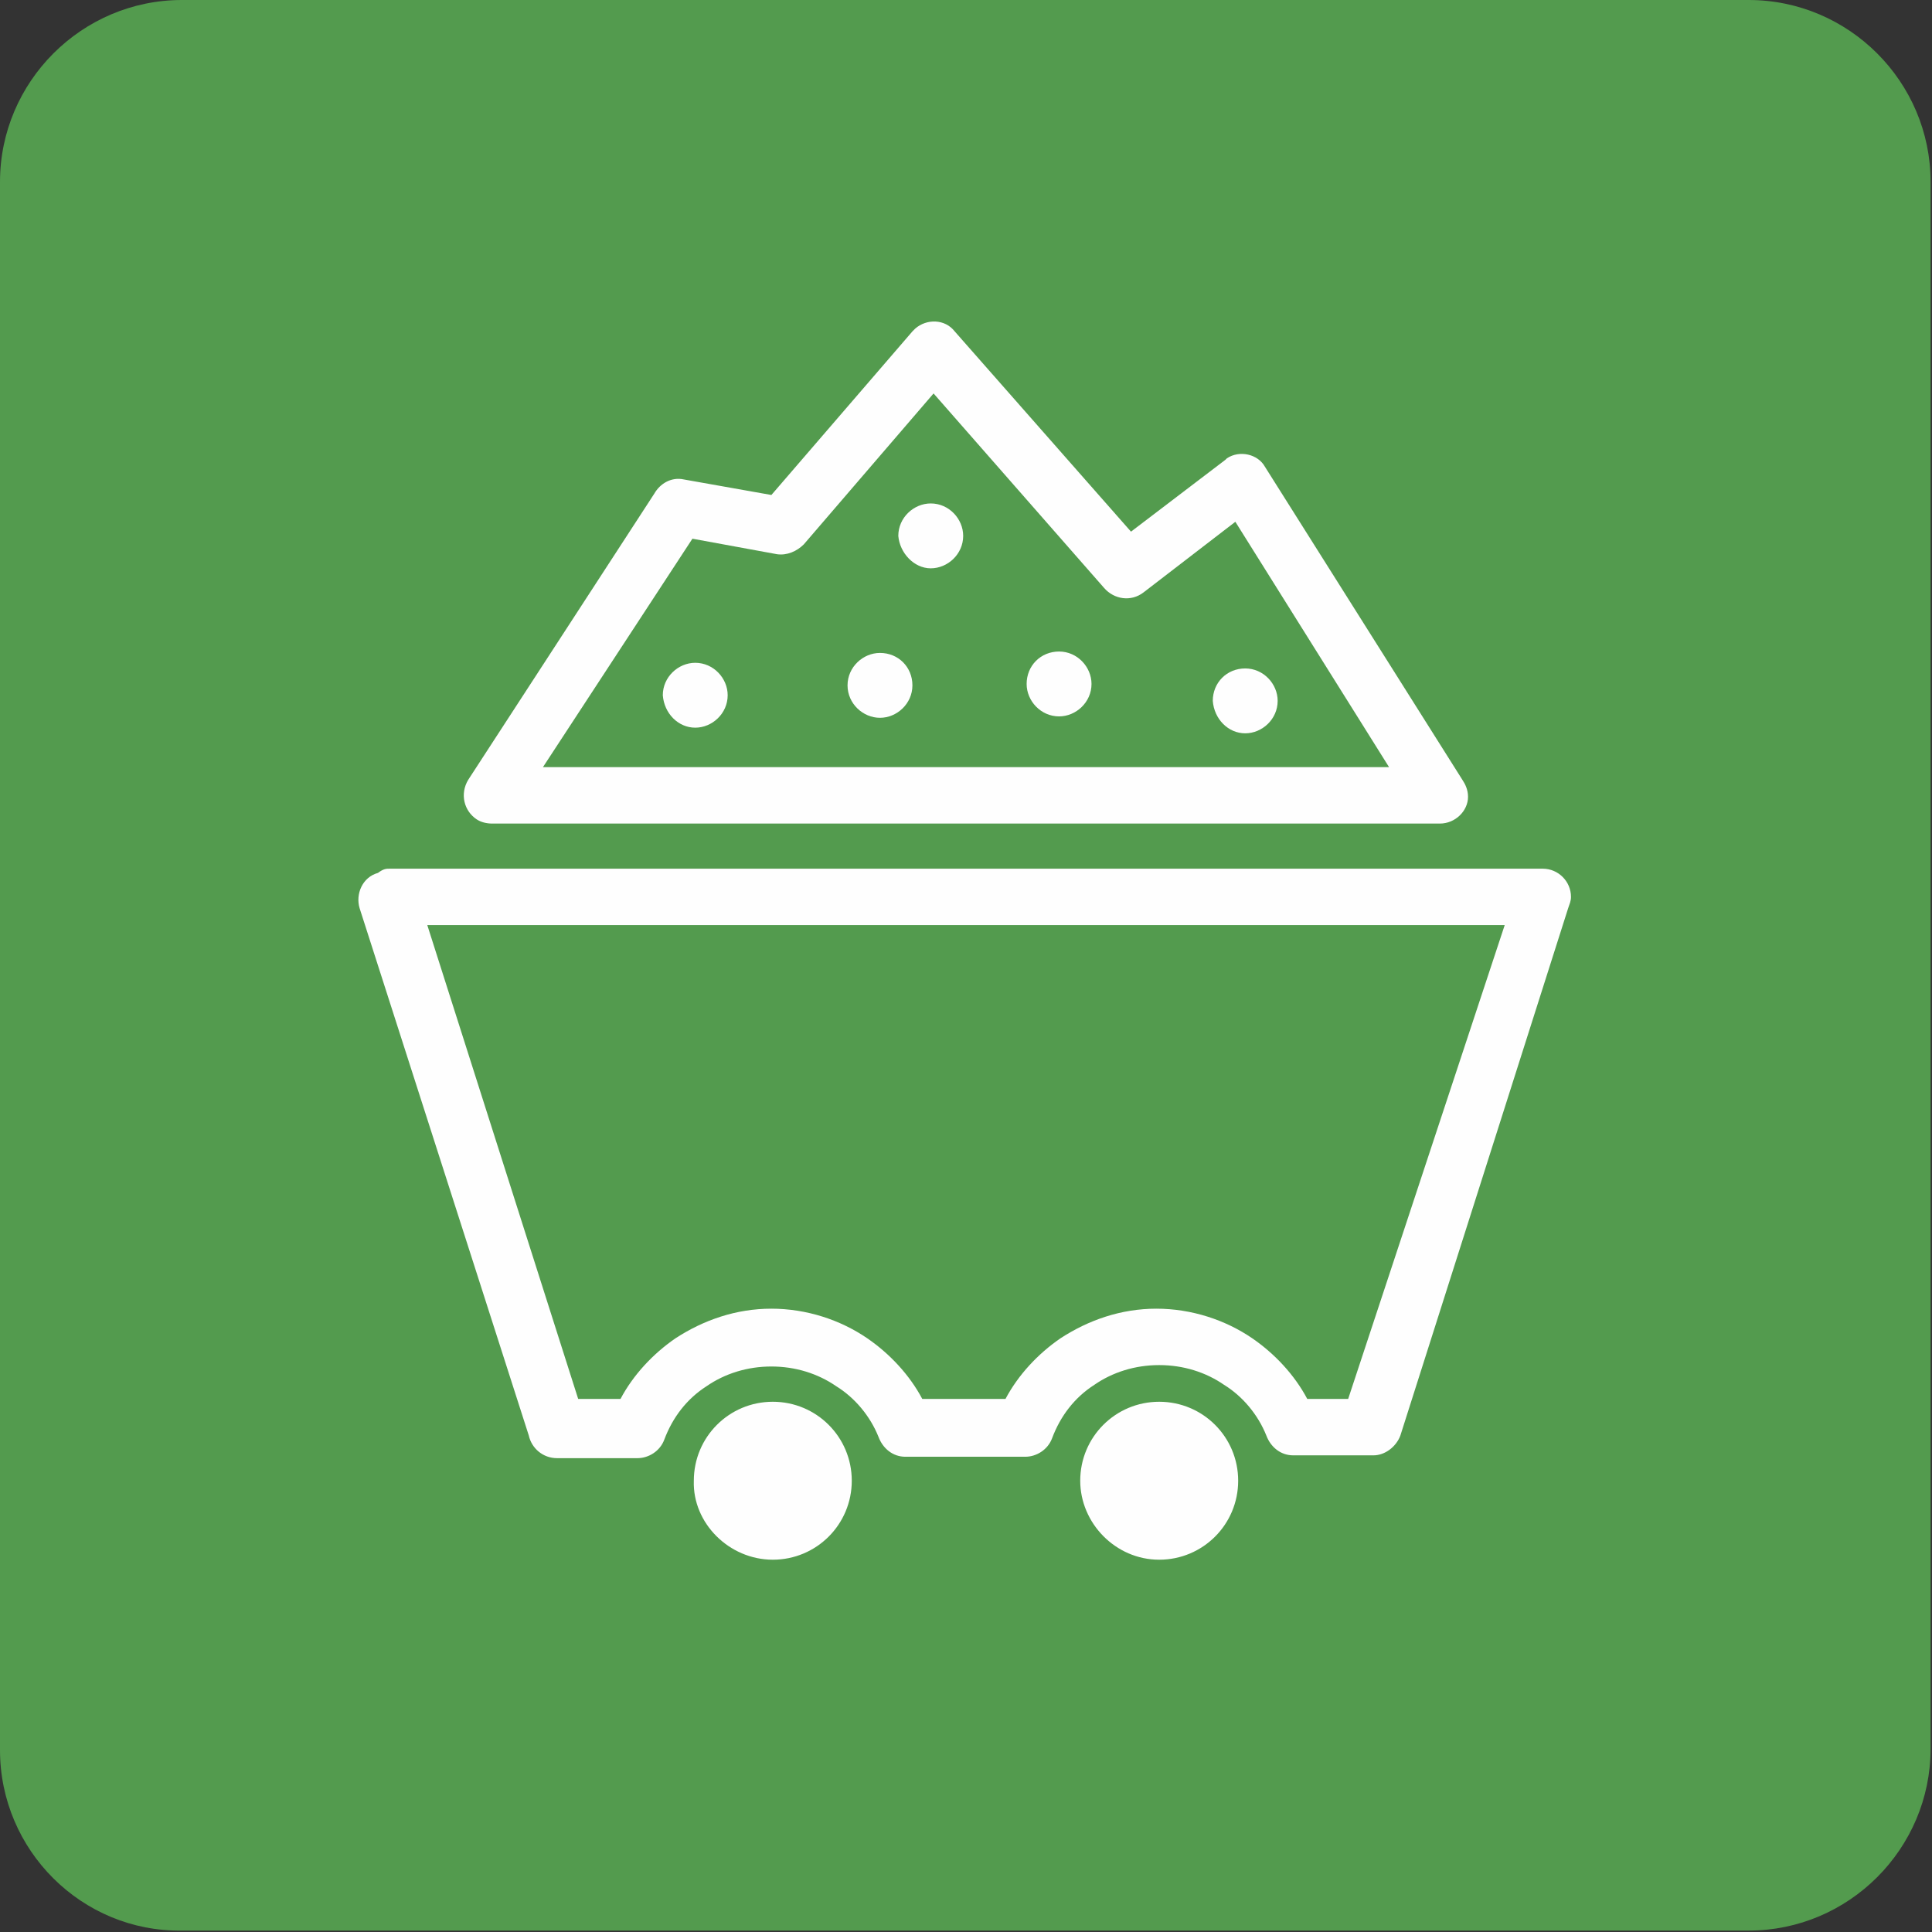 <?xml version="1.0" encoding="utf-8"?>
<!-- Generator: Adobe Illustrator 19.0.0, SVG Export Plug-In . SVG Version: 6.00 Build 0)  -->
<svg version="1.1" id="Layer_1" xmlns="http://www.w3.org/2000/svg" xmlns:xlink="http://www.w3.org/1999/xlink" x="0px" y="0px"
	 viewBox="0 0 137 137" style="enable-background:new 0 0 137 137;" xml:space="preserve">
<rect x="0" y="0" width="137" height="137" fill="#333333" stroke="none"/>
<style type="text/css">
	.st0{fill-rule:evenodd;clip-rule:evenodd;fill:#539B4E;}
	.st1{fill-rule:evenodd;clip-rule:evenodd;fill:#FEFEFE;}
</style>
<path class="st0" d="M12.9,0h111.1c7.1,0,12.9,5.8,12.9,12.9v111.1c0,7.1-5.8,12.9-12.9,12.9H12.9C5.8,137,0,131.2,0,124.1V12.9
	C0,5.8,5.8,0,12.9,0z"/>
<path class="st1" d="M27.6,61.6h81.8c1.1,0,2,0.9,2,2c0,0.3-0.1,0.5-0.2,0.8l-11.9,37.4c-0.3,0.8-1.1,1.4-1.9,1.4v0h-5.7
	c-0.9,0-1.6-0.6-1.9-1.4c-0.6-1.5-1.7-2.8-3-3.6c-1.3-0.9-2.9-1.4-4.6-1.4c-1.7,0-3.3,0.5-4.6,1.4c-1.4,0.9-2.4,2.2-3,3.8
	c-0.3,0.8-1.1,1.3-1.9,1.3v0h-8.5c-0.9,0-1.6-0.6-1.9-1.4c-0.6-1.5-1.7-2.8-3-3.6c-1.3-0.9-2.9-1.4-4.6-1.4c-1.7,0-3.3,0.5-4.6,1.4
	c-1.4,0.9-2.4,2.2-3,3.8c-0.3,0.8-1.1,1.3-1.9,1.3v0h-5.7c-1,0-1.8-0.7-2-1.6l-12-37.4c-0.3-1,0.2-2.2,1.3-2.5
	C27.2,61.6,27.4,61.6,27.6,61.6L27.6,61.6L27.6,61.6z M106.7,65.6H30.3l10.7,33.6H44c0.9-1.7,2.3-3.2,3.9-4.3c2-1.3,4.3-2.1,6.8-2.1
	s4.9,0.8,6.8,2.1c1.6,1.1,3,2.6,3.9,4.3h5.9c0.9-1.7,2.3-3.2,3.9-4.3c2-1.3,4.3-2.1,6.8-2.1c2.5,0,4.9,0.8,6.8,2.1
	c1.6,1.1,3,2.6,3.9,4.3h2.9L106.7,65.6z"/>
<path class="st1" d="M54.8,110.6c3.1,0,5.6-2.5,5.6-5.6c0-3.1-2.5-5.6-5.6-5.6c-3.1,0-5.6,2.5-5.6,5.6
	C49.1,108,51.7,110.6,54.8,110.6z"/>
<path class="st1" d="M82.2,110.6c3.1,0,5.6-2.5,5.6-5.6c0-3.1-2.5-5.6-5.6-5.6c-3.1,0-5.6,2.5-5.6,5.6
	C76.6,108,79.1,110.6,82.2,110.6z"/>
<path class="st1" d="M38.5,54.4h60L87.6,37L81.1,42c-0.9,0.7-2.1,0.5-2.8-0.3L66.2,27.9L57,38.6c-0.5,0.5-1.2,0.8-1.9,0.7l0,0
	l-6-1.1L38.5,54.4L38.5,54.4z M102.1,58.4H34.9v0c-0.4,0-0.8-0.1-1.1-0.3c-0.9-0.6-1.2-1.8-0.6-2.8L46.4,35c0.4-0.7,1.2-1.2,2.1-1
	l6.2,1.1l10-11.6l0,0c0.1-0.1,0.1-0.1,0.2-0.2c0.8-0.7,2.1-0.7,2.8,0.2l12.5,14.2l6.7-5.1l0,0c0,0,0.1-0.1,0.1-0.1
	c0.9-0.6,2.2-0.3,2.7,0.6l14,22.2c0.2,0.3,0.4,0.7,0.4,1.2C104.1,57.5,103.2,58.4,102.1,58.4z"/>
<path class="st1" d="M49.3,51.6c1.2,0,2.3-1,2.3-2.3c0-1.2-1-2.3-2.3-2.3c-1.2,0-2.3,1-2.3,2.3C47.1,50.6,48.1,51.6,49.3,51.6z"/>
<path class="st1" d="M66,40.3c1.2,0,2.3-1,2.3-2.3c0-1.2-1-2.3-2.3-2.3c-1.2,0-2.3,1-2.3,2.3C63.8,39.2,64.8,40.3,66,40.3z"/>
<path class="st1" d="M62.4,50.9c1.2,0,2.3-1,2.3-2.3s-1-2.3-2.3-2.3c-1.2,0-2.3,1-2.3,2.3S61.2,50.9,62.4,50.9z"/>
<path class="st1" d="M75.1,50.8c1.2,0,2.3-1,2.3-2.3c0-1.2-1-2.3-2.3-2.3s-2.3,1-2.3,2.3C72.8,49.7,73.8,50.8,75.1,50.8z"/>
<path class="st1" d="M88.3,52c1.2,0,2.3-1,2.3-2.3c0-1.2-1-2.3-2.3-2.3s-2.3,1-2.3,2.3C86.1,51,87.1,52,88.3,52z"/>
</svg>
